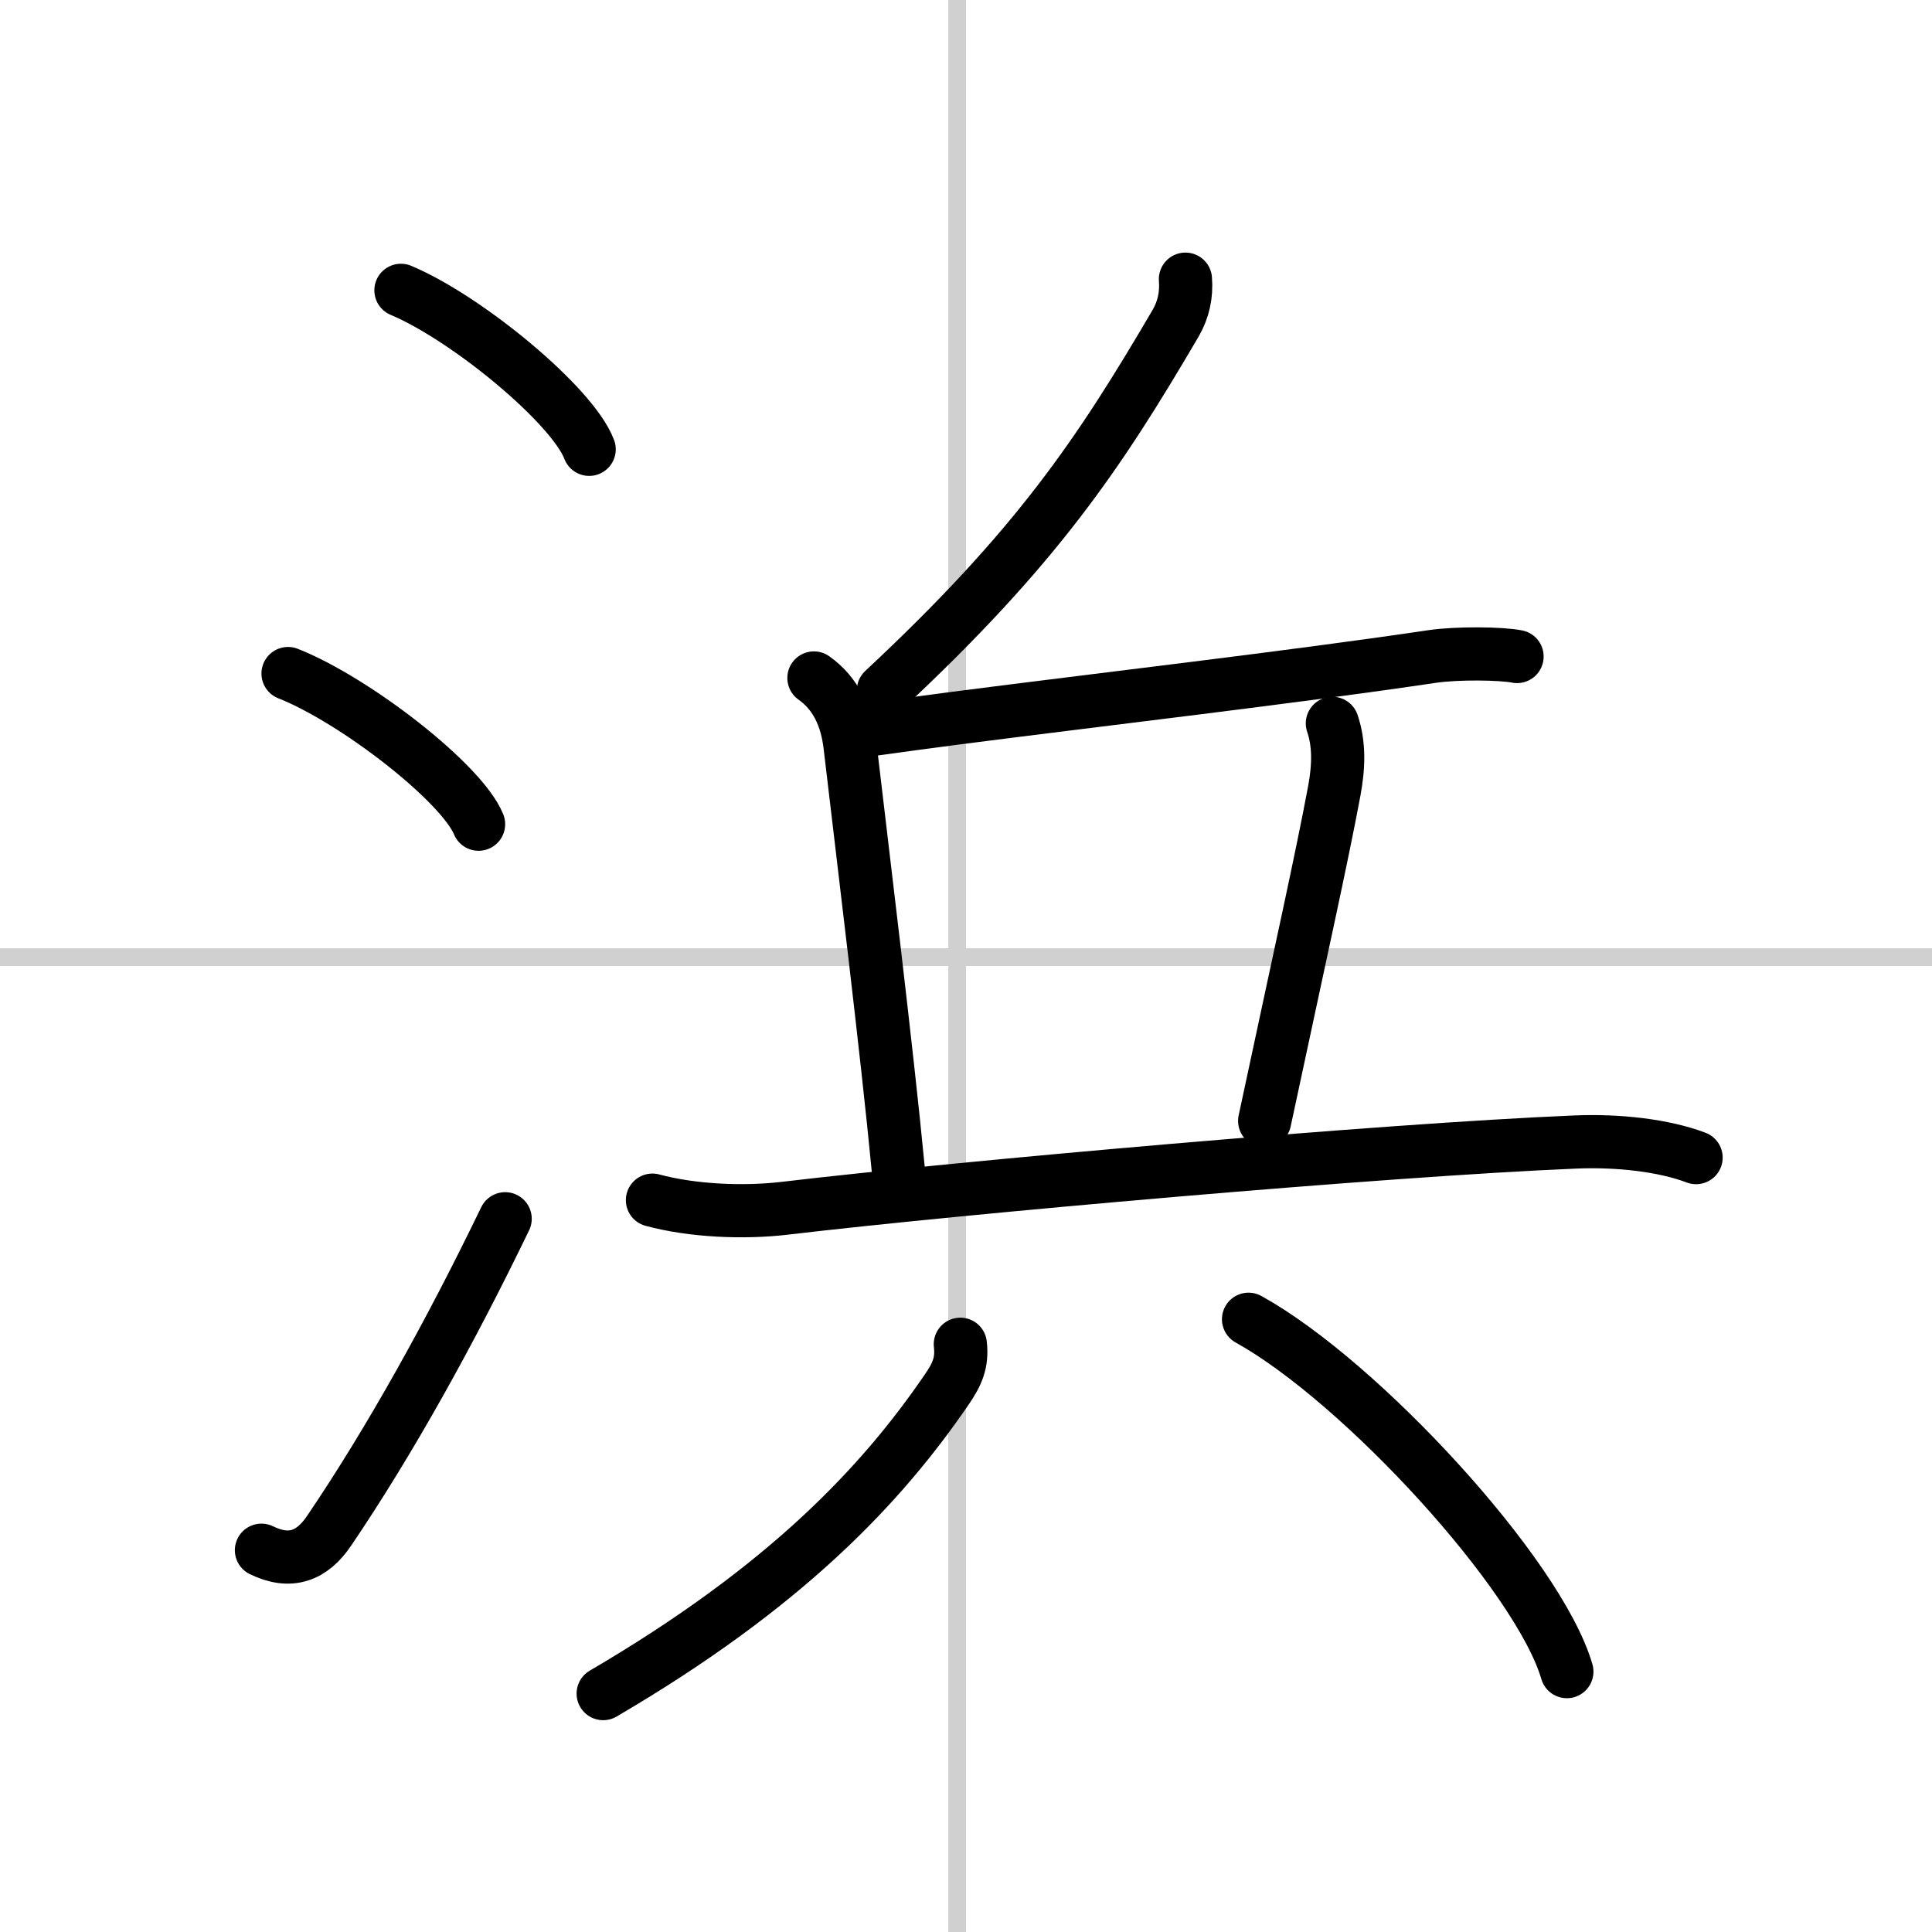 <svg width="400" height="400" viewBox="0 0 109 109" xmlns="http://www.w3.org/2000/svg"><rect x="0" y="0" width="109" height="109" fill="#808080" stroke="none"/><g fill="none" stroke="#000" stroke-linecap="round" stroke-linejoin="round" stroke-width="3"><rect width="100%" height="100%" fill="#fff" stroke="#fff"/><line x1="54" x2="54" y2="109" stroke="#d0d0d0" stroke-width="1"/><line x2="109" y1="54" y2="54" stroke="#d0d0d0" stroke-width="1"/><path d="m22.62 16.38c3.75 1.58 9.69 6.5 10.62 8.97"/><path d="m16.25 38c3.79 1.5 9.8 6.17 10.75 8.5"/><path d="m14.75 87.46c1.62 0.79 2.85 0.34 3.82-1.1 3.41-5.03 6.83-11.18 9.93-17.6"/><path d="m66.88 15.75c0.07 0.89-0.11 1.72-0.55 2.48-4.33 7.39-7.87 12.68-16.49 20.72"/><path d="m45.92 38.25c1.23 0.87 1.85 2.2 2.04 3.84 0.71 6.06 2.09 17.28 2.72 23.9"/><path d="m49.38 41.13c1.36-0.19 2.9-0.4 4.59-0.62 8.05-1.04 18.96-2.3 26.82-3.47 1.42-0.21 3.91-0.18 4.8 0"/><path d="m75.17 40.81c0.4 1.18 0.36 2.44 0.11 3.8-0.74 3.95-1.81 8.71-3.93 18.63"/><path d="M36.81,67.71c2.26,0.61,5.13,0.73,7.45,0.46C54.12,67,78,64.88,88.89,64.43c2.41-0.1,4.98,0.19,6.8,0.88"/><path d="m54.18 75.84c0.12 1.04-0.18 1.7-0.77 2.56-3.66 5.35-9.04 11.1-19.38 17.15"/><path d="m70.44 74.43c6.34 3.51 16.37 14.42 17.96 19.88"/></g></svg>
